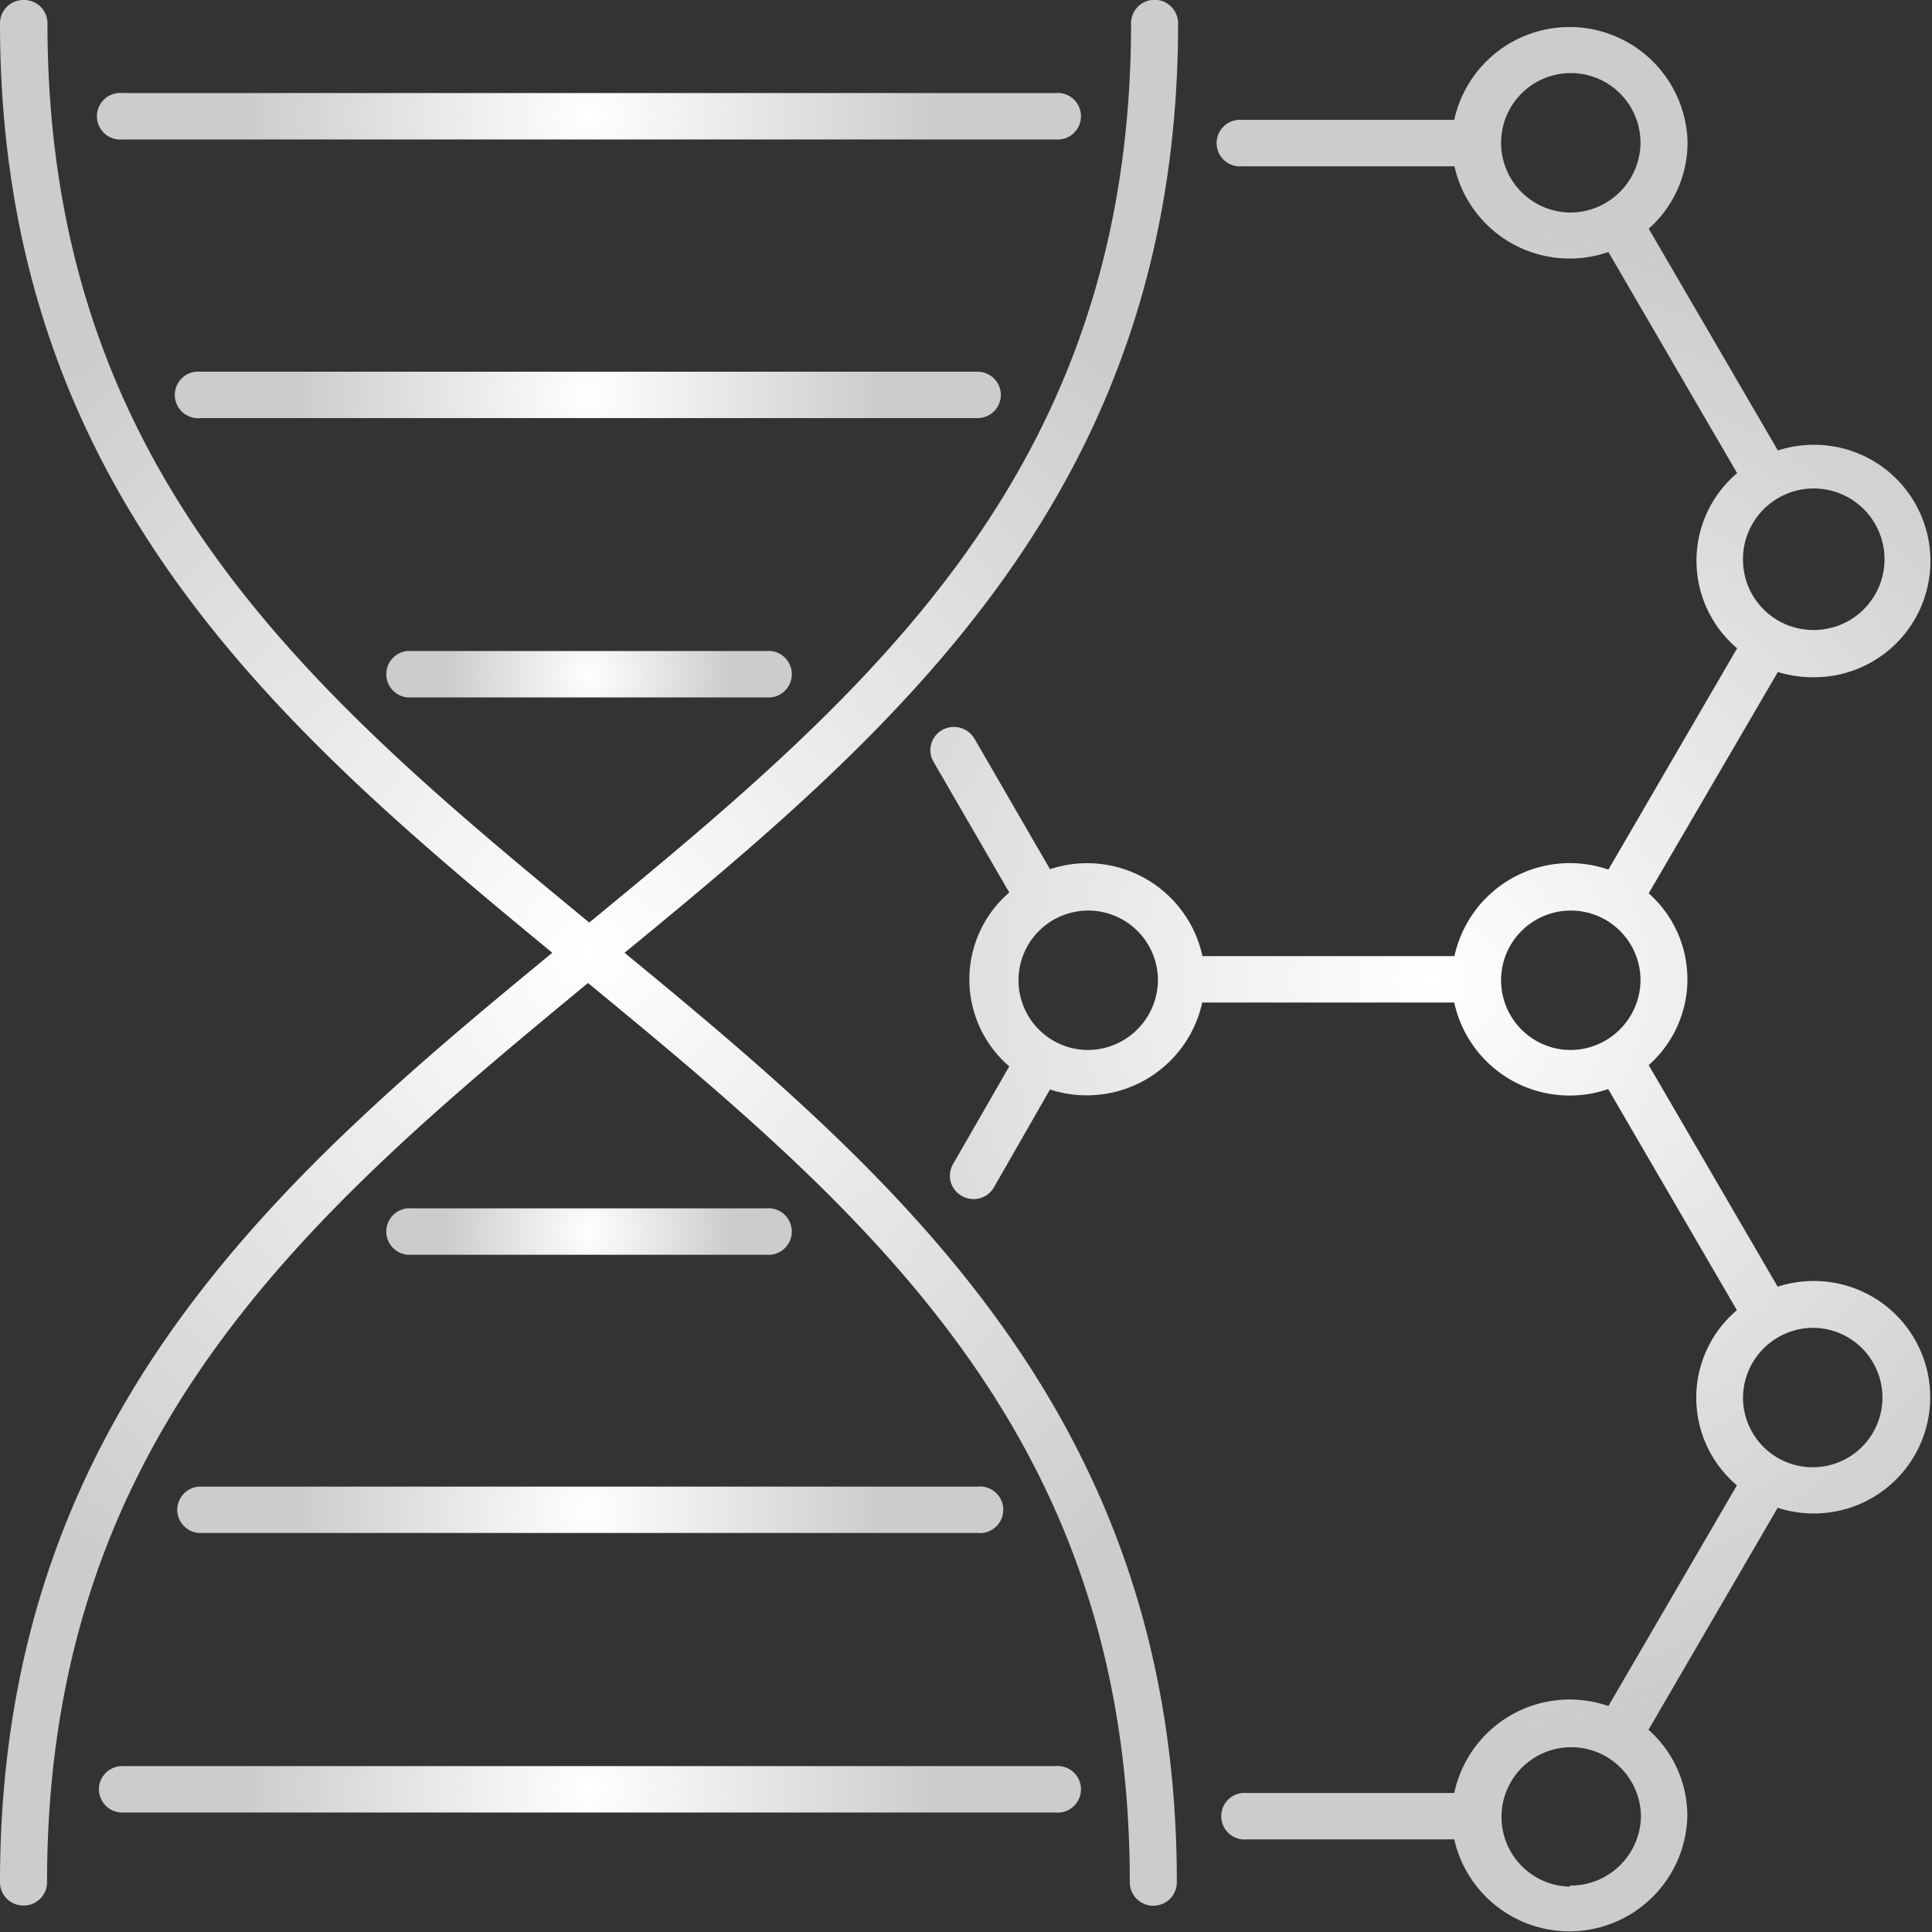 <svg xmlns="http://www.w3.org/2000/svg" xmlns:xlink="http://www.w3.org/1999/xlink" viewBox="0 0 92 92"><rect x="0" y="0" width="92" height="92" fill="#333333" stroke="none"/><defs><style>.cls-1{fill:url(#radial-gradient);}.cls-2{fill:url(#radial-gradient-2);}.cls-3{fill:url(#radial-gradient-3);}.cls-4{fill:url(#radial-gradient-4);}.cls-5{fill:url(#radial-gradient-5);}.cls-6{fill:url(#radial-gradient-6);}.cls-7{fill:url(#radial-gradient-7);}.cls-8{fill:url(#radial-gradient-8);}</style><radialGradient id="radial-gradient" cx="68.15" cy="46.63" r="36.24" gradientUnits="userSpaceOnUse"><stop offset="0" stop-color="#fff"/><stop offset="1" stop-color="#ccc"/></radialGradient><radialGradient id="radial-gradient-2" cx="28.05" cy="45.37" r="37.72" xlink:href="#radial-gradient"/><radialGradient id="radial-gradient-3" cx="28.05" cy="32.09" r="6.8" xlink:href="#radial-gradient"/><radialGradient id="radial-gradient-4" cx="28.05" cy="18.81" r="13.89" xlink:href="#radial-gradient"/><radialGradient id="radial-gradient-5" cx="28.05" cy="5.53" r="16.52" xlink:href="#radial-gradient"/><radialGradient id="radial-gradient-6" cx="28.05" cy="85.2" r="16.52" xlink:href="#radial-gradient"/><radialGradient id="radial-gradient-7" cx="28.05" cy="71.92" r="13.89" xlink:href="#radial-gradient"/><radialGradient id="radial-gradient-8" cx="28.05" cy="58.65" r="6.8" xlink:href="#radial-gradient"/></defs><title>Life Sciences</title><g id="Layer_2" data-name="Layer 2"><g id="Layer_1-2" data-name="Layer 1"><path class="cls-1" d="M86.39,32.25a5.53,5.53,0,1,0,0-11.07,5.65,5.65,0,0,0-1.73.27L78.51,10.89A5.48,5.48,0,0,0,80.36,6.8,5.62,5.62,0,0,0,69.25,5.71H59.15a1.11,1.11,0,1,0,0,2.21H69.26A5.62,5.62,0,0,0,76.59,12l6.13,10.53a5.46,5.46,0,0,0,0,8.34L76.59,41.41a5.62,5.62,0,0,0-7.33,4.12h-12A5.62,5.62,0,0,0,50,41.39l-3.6-6.22a1.14,1.14,0,0,0-1.53-.41,1.1,1.1,0,0,0-.42,1.51l3.61,6.23a5.46,5.46,0,0,0,0,8.28l-2.68,4.66a1.1,1.1,0,0,0,.42,1.51,1.12,1.12,0,0,0,1.53-.41L50,51.88a5.63,5.63,0,0,0,7.25-4.14h12a5.62,5.62,0,0,0,7.33,4.12l6.13,10.53a5.46,5.46,0,0,0,0,8.34L76.59,81.24a5.62,5.62,0,0,0-7.34,4.14H59.37a1.11,1.11,0,1,0,0,2.21h9.88a5.62,5.62,0,0,0,11.1-1.13,5.48,5.48,0,0,0-1.85-4.09l6.15-10.57a5.65,5.65,0,0,0,1.73.27,5.53,5.53,0,1,0,0-11.07,5.65,5.65,0,0,0-1.73.27L78.51,50.72a5.46,5.46,0,0,0,0-8.18L84.66,32A5.65,5.65,0,0,0,86.39,32.25ZM74.75,10.12A3.32,3.32,0,1,1,78.12,6.8,3.35,3.35,0,0,1,74.75,10.12ZM51.77,50a3.32,3.32,0,1,1,3.37-3.32A3.35,3.35,0,0,1,51.77,50Zm23,39.84a3.32,3.32,0,1,1,3.37-3.32A3.35,3.35,0,0,1,74.75,89.79ZM86.39,63.23A3.32,3.32,0,1,1,83,66.55,3.35,3.35,0,0,1,86.39,63.23ZM74.75,50a3.32,3.32,0,1,1,3.37-3.32A3.35,3.35,0,0,1,74.75,50ZM83,26.71A3.37,3.37,0,1,1,86.39,30,3.35,3.35,0,0,1,83,26.71Z"/><path class="cls-2" d="M0,89.63a1.11,1.11,0,0,0,1.12,1.11,1.11,1.11,0,0,0,1.12-1.11C2.24,68.4,14.68,57.8,28,46.81c13.37,11,25.8,21.59,25.8,42.82a1.12,1.12,0,0,0,2.24,0c0-22.07-13.19-33.48-26.3-44.26C42.91,34.58,56.1,23.18,56.1,1.11a1.12,1.12,0,0,0-2.24,0c0,21.23-12.43,31.83-25.8,42.82-13.37-11-25.8-21.59-25.8-42.82A1.11,1.11,0,0,0,1.12,0,1.11,1.11,0,0,0,0,1.11C0,23.18,13.19,34.58,26.3,45.37,13.19,56.15,0,67.56,0,89.63Z"/><path class="cls-3" d="M19.61,31a1.11,1.11,0,1,0,0,2.21H36.49a1.11,1.11,0,1,0,0-2.21Z"/><path class="cls-4" d="M47.66,18.81a1.11,1.11,0,0,0-1.12-1.11h-37a1.11,1.11,0,1,0,0,2.21h37A1.11,1.11,0,0,0,47.66,18.81Z"/><path class="cls-5" d="M5.83,6.64H50.26a1.11,1.11,0,1,0,0-2.21H5.83a1.11,1.11,0,1,0,0,2.21Z"/><path class="cls-6" d="M4.71,85.2a1.11,1.11,0,0,0,1.12,1.11H50.26a1.11,1.11,0,1,0,0-2.21H5.83A1.11,1.11,0,0,0,4.71,85.2Z"/><path class="cls-7" d="M8.44,71.92A1.11,1.11,0,0,0,9.56,73h37a1.11,1.11,0,1,0,0-2.21h-37A1.11,1.11,0,0,0,8.44,71.92Z"/><path class="cls-8" d="M36.49,59.75a1.11,1.11,0,1,0,0-2.21H19.61a1.11,1.11,0,1,0,0,2.21Z"/></g></g></svg>